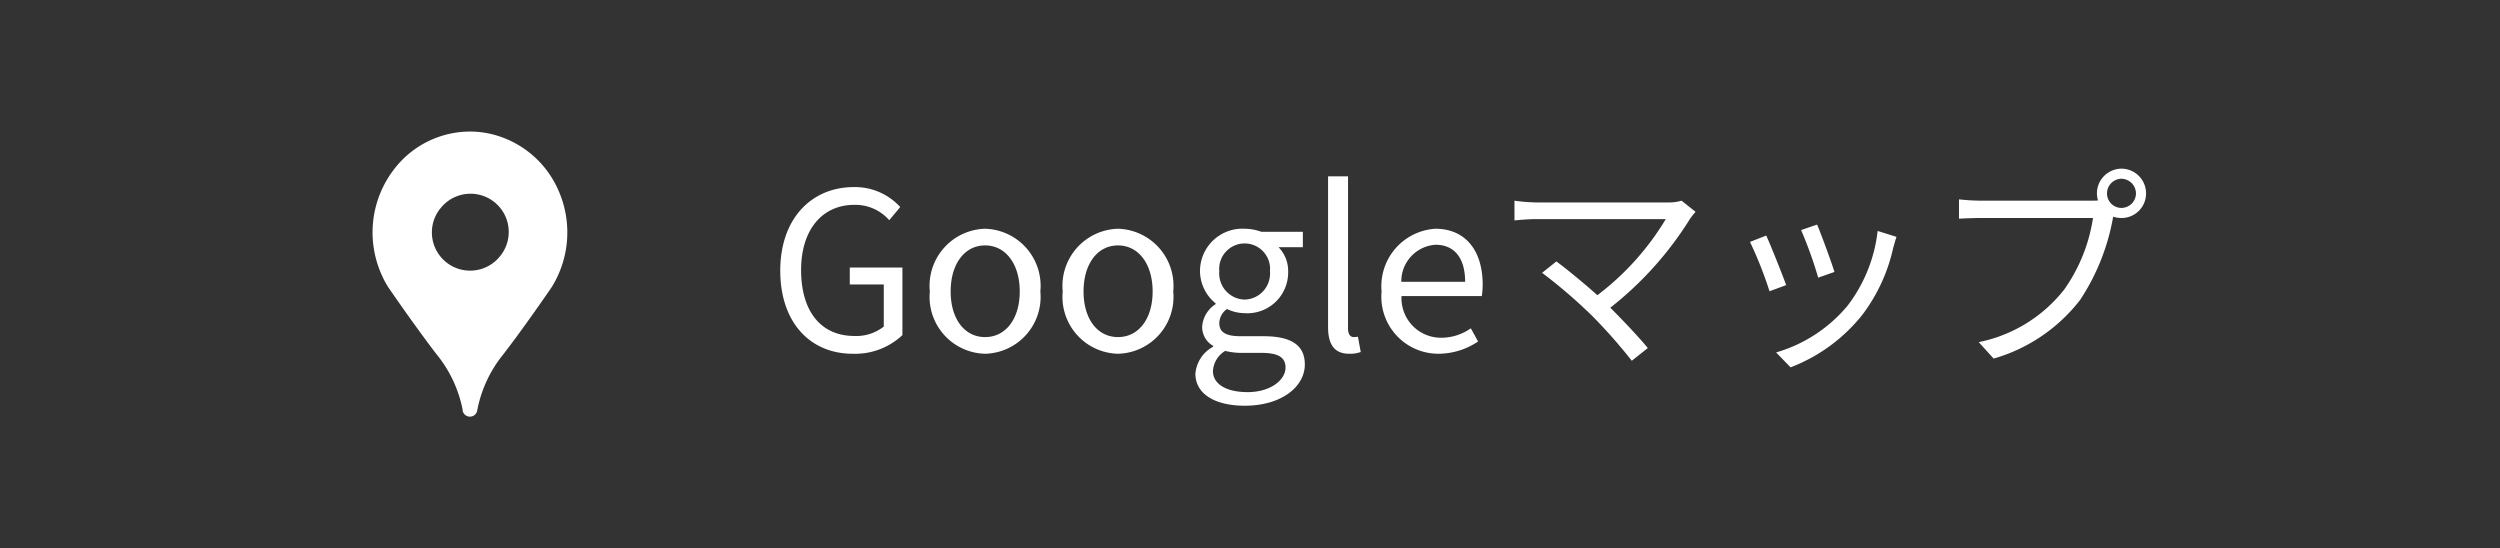 <svg xmlns="http://www.w3.org/2000/svg" xmlns:xlink="http://www.w3.org/1999/xlink" width="114" height="25" viewBox="0 0 114 25">
  <rect x="0" y="0" width="114" height="25" fill="#333333" stroke="none"/>
  <defs>
    <clipPath id="clip-franckmuller2021fm-sp-map">
      <rect width="114" height="25"/>
    </clipPath>
  </defs>
  <g id="franckmuller2021fm-sp-map" clip-path="url(#clip-franckmuller2021fm-sp-map)">
    <g id="グループ_1671" data-name="グループ 1671" transform="translate(6692 6789.001)">
      <path id="パス_1658" data-name="パス 1658" d="M3.88.13A3.148,3.148,0,0,0,6.15-.72V-3.8H3.75v.77H5.3v1.92a2.02,2.02,0,0,1-1.33.43C2.4-.68,1.53-1.84,1.53-3.69c0-1.83.96-2.97,2.43-2.97a2.056,2.056,0,0,1,1.59.7l.5-.6a2.79,2.79,0,0,0-2.11-.91C2-7.47.58-6.03.58-3.66S1.95.13,3.88.13Zm6.04,0a2.593,2.593,0,0,0,2.52-2.84A2.605,2.605,0,0,0,9.92-5.57,2.605,2.605,0,0,0,7.4-2.71,2.593,2.593,0,0,0,9.92.13Zm0-.76c-.94,0-1.57-.83-1.57-2.08s.63-2.1,1.57-2.1,1.58.85,1.58,2.1S10.86-.63,9.92-.63Zm6.06.76A2.593,2.593,0,0,0,18.5-2.71a2.605,2.605,0,0,0-2.52-2.86,2.605,2.605,0,0,0-2.52,2.86A2.593,2.593,0,0,0,15.98.13Zm0-.76c-.94,0-1.57-.83-1.57-2.08s.63-2.1,1.57-2.1,1.58.85,1.58,2.1S16.92-.63,15.98-.63ZM21.76,2.5c1.68,0,2.74-.87,2.74-1.88,0-.89-.63-1.29-1.89-1.29H21.55c-.73,0-.95-.24-.95-.59a.808.808,0,0,1,.35-.65,1.889,1.889,0,0,0,.81.19,1.862,1.862,0,0,0,1.98-1.89,1.551,1.551,0,0,0-.44-1.12h1.11v-.7H22.52a2.24,2.24,0,0,0-.76-.14,1.934,1.934,0,0,0-2.04,1.94,1.906,1.906,0,0,0,.71,1.46v.04a1.325,1.325,0,0,0-.61,1.01.982.982,0,0,0,.5.89v.04a1.537,1.537,0,0,0-.81,1.23C19.51,1.98,20.43,2.5,21.76,2.5Zm0-4.84A1.19,1.19,0,0,1,20.6-3.63,1.161,1.161,0,0,1,21.76-4.9a1.159,1.159,0,0,1,1.15,1.27A1.188,1.188,0,0,1,21.76-2.34Zm.13,4.22c-.99,0-1.58-.38-1.58-.96A1.146,1.146,0,0,1,20.87,0a3.054,3.054,0,0,0,.7.09h.94c.72,0,1.11.17,1.11.67C23.62,1.33,22.93,1.88,21.89,1.88ZM26.52.13a1.438,1.438,0,0,0,.53-.08l-.13-.7a.8.8,0,0,1-.19.02c-.14,0-.26-.11-.26-.39V-7.96h-.91v6.88C25.56-.31,25.84.13,26.52.13Zm4.08,0a3.232,3.232,0,0,0,1.8-.56l-.33-.6a2.341,2.341,0,0,1-1.36.43,1.8,1.8,0,0,1-1.8-1.9h3.66a3.553,3.553,0,0,0,.04-.52c0-1.55-.78-2.55-2.16-2.55A2.627,2.627,0,0,0,28-2.71,2.6,2.6,0,0,0,30.6.13ZM28.9-3.15a1.67,1.67,0,0,1,1.56-1.69c.85,0,1.35.59,1.35,1.69Zm12.78-3.7a2.034,2.034,0,0,1-.64.08H35.08a7.684,7.684,0,0,1-1.02-.08v.9c.2-.02.63-.06,1.02-.06h5.88a12.264,12.264,0,0,1-3.12,3.47c-.68-.61-1.5-1.27-1.87-1.54l-.65.52a23.6,23.6,0,0,1,2.29,1.97A23.989,23.989,0,0,1,39.41.45l.73-.58c-.4-.49-1.11-1.24-1.71-1.84a15.653,15.653,0,0,0,3.64-4.06,2.832,2.832,0,0,1,.25-.31Zm6.18,1.09-.73.25a18.85,18.85,0,0,1,.78,2.17l.74-.26C48.52-4.04,48.03-5.36,47.86-5.76Zm2.76.29a6.857,6.857,0,0,1-1.38,3.42A6.643,6.643,0,0,1,45.99.07l.66.68a7.7,7.7,0,0,0,3.26-2.38A7.838,7.838,0,0,0,51.33-4.7c.04-.13.08-.29.15-.5Zm-5.08.21-.74.29a17.887,17.887,0,0,1,.89,2.25L46.45-3C46.26-3.52,45.74-4.83,45.54-5.26Zm16.2-1.26a.659.659,0,0,1-.66-.66.668.668,0,0,1,.66-.67.675.675,0,0,1,.66.67A.666.666,0,0,1,61.74-6.52Zm-6.41-.33a9.962,9.962,0,0,1-1-.06v.88c.25-.01.6-.03.99-.03h5.12A7.608,7.608,0,0,1,59.13-2.8a6.616,6.616,0,0,1-3.9,2.4l.68.75a7.655,7.655,0,0,0,3.94-2.67,9.935,9.935,0,0,0,1.49-3.69l.02-.11a1.209,1.209,0,0,0,.38.06,1.118,1.118,0,0,0,1.12-1.12,1.127,1.127,0,0,0-1.12-1.13,1.127,1.127,0,0,0-1.12,1.13,1.127,1.127,0,0,0,.05.32c-.12.01-.23.01-.33.01Z" transform="translate(-6657 -6773)" fill="#fff"/>
      <path id="合体_19" data-name="合体 19" d="M7306.1,7534.7a5.75,5.75,0,0,0-1.2-2.555c-.134-.174-.271-.355-.406-.539-.895-1.2-1.795-2.517-1.795-2.517h0a3.9,3.9,0,0,1-.255-.471,4.715,4.715,0,0,1,.581-4.971l2.08,1.813-2.08-1.813a4.362,4.362,0,0,1,3.4-1.649,4.2,4.2,0,0,1,1.4.237,4.474,4.474,0,0,1,2.591,2.339,4.73,4.73,0,0,1-.257,4.516h0s-1.195,1.753-2.2,3.056a5.753,5.753,0,0,0-1.195,2.555.338.338,0,0,1-.671,0Zm-1.6-3.094,3.283-3.9,2.64-3.132-2.642,3.134a1.743,1.743,0,0,0-2.651-2.264l-.015.018h0l-.021.026a1.724,1.724,0,0,0-.4,1.11,1.744,1.744,0,0,0,3.088,1.11Z" transform="translate(-13977 -14305)" fill="#fff" stroke="rgba(0,0,0,0)" stroke-miterlimit="10" stroke-width="1"/>
    </g>
  </g>
</svg>
